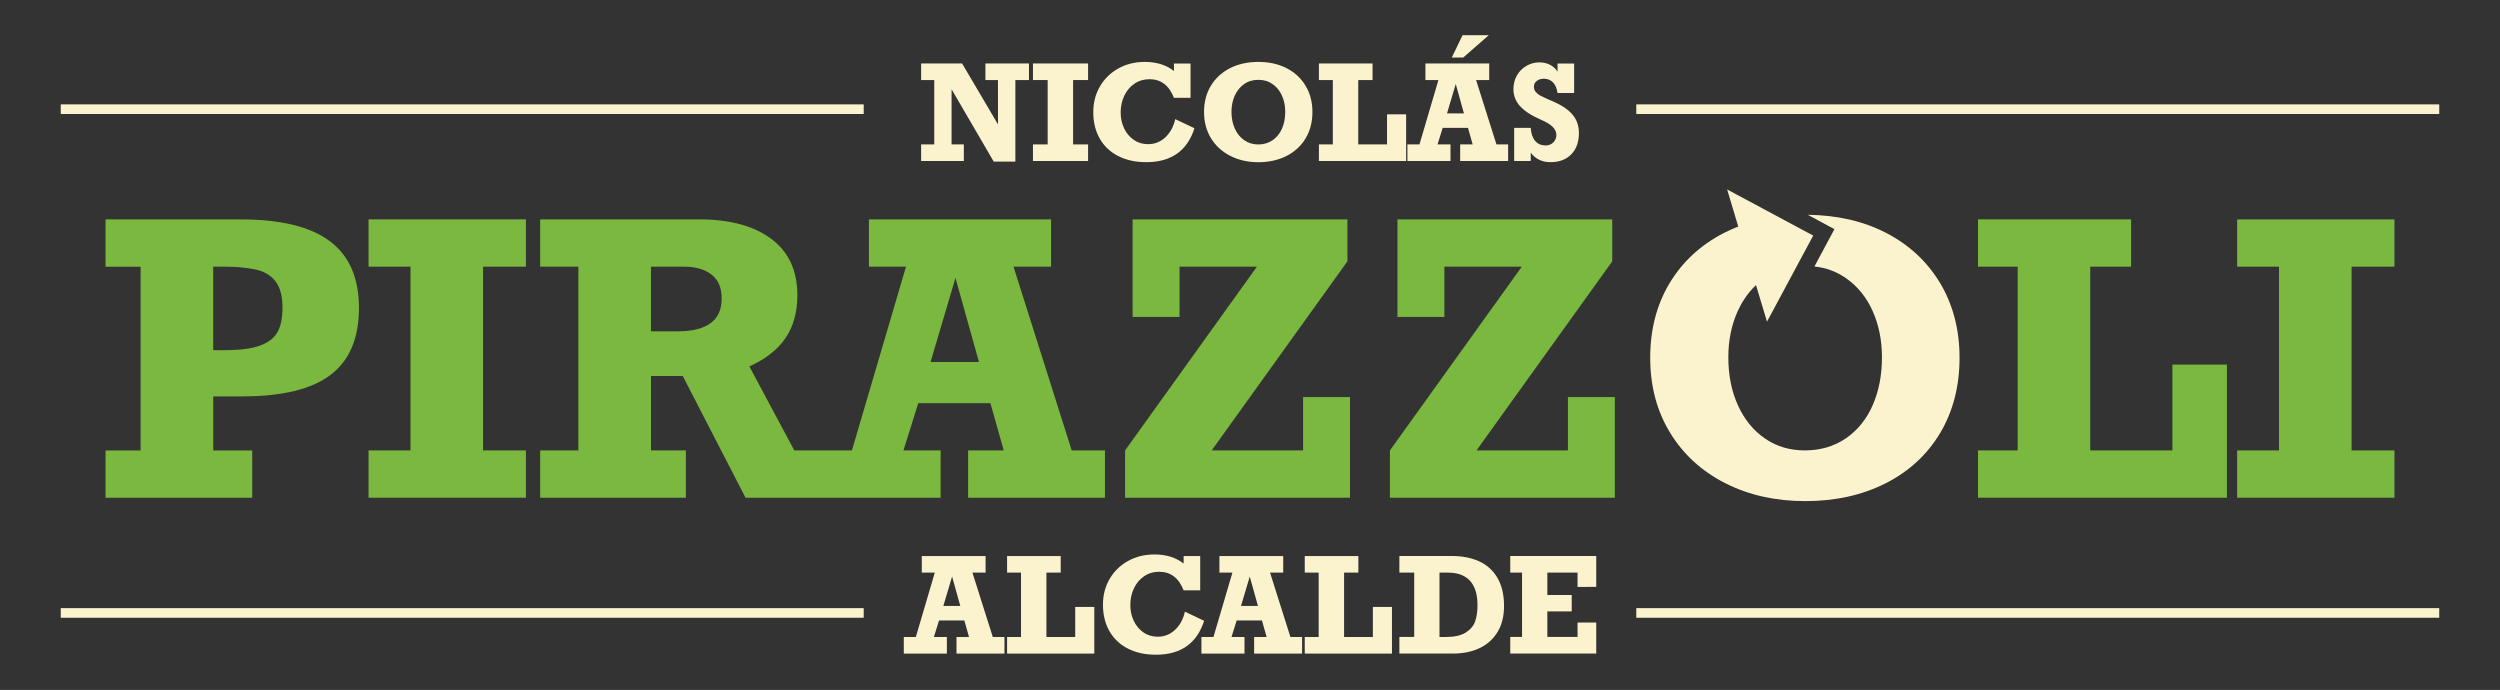<svg xmlns="http://www.w3.org/2000/svg" xmlns:xlink="http://www.w3.org/1999/xlink" id="Capa_1" x="0px" y="0px" viewBox="0 0 600 165.58" style="enable-background:new 0 0 600 165.58;" xml:space="preserve"><rect x="0" y="0" width="600" height="165.58" fill="#333333" stroke="none"/><style type="text/css">	.st0{fill:#FBF3CD;}	.st1{fill:#7AB83F;}</style><g>	<g>		<g>			<path class="st0" d="M239.51,19.21l-3.01,0l0-3.98l10.45,0v3.98l-3.26,0l0,19.58l-5.19,0l-10.12-17.36l0,13.23l2.94,0v3.98    l-10.25,0l0-3.98l3.15,0l0-15.45l-3.15,0l0-3.98l9.83,0l8.62,14.63L239.51,19.21z"></path>			<path class="st0" d="M257.54,19.21l0,15.45l3.6,0l0,3.98l-13.23,0v-3.98l3.53,0l0-15.45l-3.53,0v-3.98l13.23,0v3.98L257.54,19.21    z"></path>			<path class="st0" d="M281.75,17.04v-1.8l3.98,0l0,8.23l-3.98,0c-1.17-2.97-3.12-4.46-5.85-4.46c-1.36,0-2.56,0.35-3.61,1.06    c-1.05,0.71-1.87,1.66-2.45,2.88c-0.59,1.22-0.88,2.57-0.88,4.05c0,1.39,0.28,2.66,0.83,3.81c0.55,1.15,1.33,2.08,2.32,2.76    c0.99,0.69,2.14,1.03,3.43,1.03c1.59,0,2.98-0.55,4.15-1.65c1.17-1.1,1.96-2.55,2.37-4.36l4.61,2.19    c-1.74,5.43-5.6,8.14-11.57,8.14c-2.57,0-4.81-0.49-6.73-1.47c-1.92-0.98-3.4-2.38-4.43-4.19c-1.04-1.81-1.55-3.93-1.55-6.35    c0-2.29,0.53-4.35,1.6-6.18c1.07-1.83,2.54-3.27,4.42-4.31c1.88-1.04,3.98-1.56,6.31-1.56    C277.54,14.85,279.89,15.58,281.75,17.04z"></path>			<path class="st0" d="M288.97,26.87c0-2.37,0.54-4.46,1.63-6.27c1.09-1.81,2.62-3.22,4.59-4.23s4.24-1.51,6.81-1.51    c2.57,0,4.83,0.5,6.79,1.51c1.96,1.01,3.48,2.42,4.57,4.25c1.08,1.82,1.62,3.91,1.62,6.26c0,2.38-0.54,4.48-1.62,6.3    c-1.08,1.82-2.61,3.24-4.58,4.24c-1.97,1-4.23,1.51-6.78,1.51c-2.49,0-4.73-0.5-6.72-1.51c-1.98-1.01-3.53-2.42-4.64-4.24    C289.53,31.35,288.97,29.25,288.97,26.87z M308.46,26.84c0-1.42-0.26-2.71-0.78-3.87c-0.52-1.16-1.27-2.09-2.24-2.78    c-0.98-0.69-2.12-1.03-3.44-1.03c-1.31,0-2.46,0.34-3.43,1.03c-0.97,0.69-1.72,1.62-2.24,2.78c-0.52,1.16-0.78,2.46-0.78,3.87    c0,1.49,0.27,2.83,0.8,4.01c0.53,1.19,1.29,2.12,2.26,2.8c0.97,0.68,2.1,1.02,3.37,1.02c1.31,0,2.47-0.34,3.45-1.02    c0.99-0.68,1.74-1.61,2.26-2.8C308.2,29.66,308.46,28.33,308.46,26.84z"></path>			<path class="st0" d="M325.98,19.21l0,15.45l6.91,0l0-7.22l4.58,0l0,11.2l-20.93,0v-3.98l3.34,0l0-15.45l-3.34,0l0-3.98l12.87,0    l0,3.98L325.98,19.21z"></path>			<path class="st0" d="M354.26,19.21l4.89,15.45l2.8,0v3.98l-11.51,0l0-3.98l3,0l-1.12-3.97l-6.07,0L345,34.66l3.12,0l0,3.98    l-10.34,0v-3.98l2.89,0l4.55-15.45l-3.12,0v-3.98l15.31,0v3.98L354.26,19.21z M349.38,20.16l-2.1,7.06l4.07,0L349.38,20.16z     M348.43,13.81l2.58-5.36l6.29,0l-6.13,5.36L348.43,13.81z"></path>			<path class="st0" d="M373.81,17.18v-1.94l3.98,0l0,7.08l-3.98,0c-0.17-1.14-0.54-2-1.11-2.57c-0.57-0.58-1.32-0.86-2.23-0.86    c-0.64,0-1.19,0.18-1.65,0.54c-0.46,0.36-0.68,0.82-0.68,1.37c0,0.49,0.14,0.91,0.43,1.26c0.29,0.35,0.66,0.65,1.12,0.89    c0.46,0.24,1.14,0.57,2.05,0.97l0.95,0.4c2.06,0.89,3.62,1.93,4.67,3.14c1.05,1.2,1.58,2.7,1.58,4.5c0,2.14-0.62,3.84-1.85,5.09    c-1.23,1.25-2.89,1.87-4.97,1.87c-2.03,0-3.61-0.76-4.74-2.28v2l-3.98,0l0-7.95l3.98,0c0.08,1.38,0.44,2.42,1.06,3.14    c0.63,0.72,1.47,1.08,2.54,1.08c0.71,0,1.32-0.24,1.81-0.73c0.49-0.49,0.74-1.08,0.74-1.77c0-0.7-0.28-1.35-0.85-1.93    c-0.56-0.59-1.52-1.17-2.88-1.76c-2.31-1.01-3.98-2.11-5.02-3.28c-1.04-1.17-1.56-2.51-1.56-4.04c0-1.19,0.27-2.28,0.82-3.26    c0.55-0.98,1.31-1.76,2.28-2.32c0.97-0.57,2.02-0.85,3.16-0.85c0.91,0,1.74,0.19,2.48,0.56S373.32,16.45,373.81,17.18z"></path>		</g>	</g>	<g>		<path class="st0" d="M233.38,137.43l4.89,15.45h2.8l0,3.98l-11.51,0v-3.98l3,0l-1.12-3.97l-6.07,0l-1.24,3.97h3.12l0,3.98   l-10.34,0l0-3.98h2.89l4.55-15.45l-3.12,0l0-3.98l15.31,0v3.98L233.38,137.43z M228.5,138.37l-2.1,7.06l4.07,0L228.5,138.37z"></path>		<path class="st0" d="M251.14,137.43l0,15.45l6.91,0l0-7.22l4.58,0l0,11.2l-20.93,0v-3.98h3.34l0-15.45l-3.34,0v-3.98l12.87,0v3.98   H251.14z"></path>		<path class="st0" d="M284.07,135.25v-1.8l3.98,0l0,8.23h-3.98c-1.17-2.97-3.12-4.46-5.85-4.46c-1.36,0-2.56,0.35-3.61,1.06   c-1.05,0.71-1.87,1.66-2.45,2.88c-0.58,1.22-0.88,2.57-0.88,4.05c0,1.39,0.28,2.66,0.83,3.81c0.55,1.15,1.33,2.08,2.32,2.76   c0.99,0.69,2.14,1.03,3.43,1.03c1.59,0,2.98-0.55,4.15-1.65s1.96-2.55,2.37-4.36l4.61,2.19c-1.74,5.43-5.6,8.14-11.57,8.14   c-2.57,0-4.81-0.49-6.73-1.47c-1.92-0.98-3.4-2.38-4.43-4.19c-1.03-1.81-1.55-3.93-1.55-6.35c0-2.29,0.53-4.35,1.6-6.18   c1.07-1.83,2.54-3.27,4.42-4.31s3.98-1.56,6.31-1.56C279.86,133.06,282.2,133.79,284.07,135.25z"></path>		<path class="st0" d="M304.81,137.43l4.89,15.45h2.8v3.98l-11.51,0v-3.98l3,0l-1.12-3.97l-6.07,0l-1.24,3.97h3.12v3.98l-10.34,0   v-3.98h2.89l4.55-15.45h-3.12v-3.98l15.31,0l0,3.98L304.81,137.43z M299.94,138.37l-2.1,7.06l4.07,0L299.94,138.37z"></path>		<path class="st0" d="M322.58,137.43l0,15.45l6.91,0l0-7.22h4.58l0,11.2l-20.93,0l0-3.98l3.34,0l0-15.45l-3.34,0v-3.98l12.87,0   v3.98H322.58z"></path>		<path class="st0" d="M360.97,145.44c0,2.45-0.52,4.54-1.56,6.24c-1.04,1.71-2.48,3-4.31,3.87c-1.83,0.87-3.95,1.3-6.35,1.3   l-12.9,0v-3.98l3.56,0l0-15.45h-3.56v-3.98l12.63,0c2.41,0,4.55,0.41,6.42,1.24c1.87,0.82,3.35,2.13,4.44,3.93   C360.42,140.41,360.97,142.69,360.97,145.44z M354.6,145.24c0-2.58-0.6-4.52-1.79-5.84c-1.2-1.31-2.95-1.97-5.27-1.97h-2.06   l0,15.45h1.43c2.1,0,3.72-0.35,4.85-1.06c1.13-0.71,1.89-1.61,2.28-2.7C354.41,148.02,354.6,146.73,354.6,145.24z"></path>		<path class="st0" d="M378.61,140.86l0-3.43l-7.25,0l0,5.37l5.85,0v3.94l-5.85,0l0,6.13l7.25,0l0-3.46l4.49,0l0,7.44l-20.64,0   v-3.98l2.83,0l0-15.45l-2.83,0v-3.98l20.64,0l0,7.41L378.61,140.86z"></path>	</g>	<g>		<g>			<g>				<rect x="14.58" y="145.95" class="st0" width="192.71" height="2.31"></rect>			</g>		</g>		<g>			<g>				<rect x="392.71" y="145.95" class="st0" width="192.71" height="2.31"></rect>			</g>		</g>	</g>	<g>		<g>			<g>				<rect x="14.58" y="25.05" class="st0" width="192.71" height="2.31"></rect>			</g>		</g>		<g>			<g>				<rect x="392.71" y="25.05" class="st0" width="192.71" height="2.31"></rect>			</g>		</g>	</g>	<g>		<path class="st1" d="M79.14,57.87c-4.67-3.48-11.77-5.21-21.32-5.21l-32.49,0l0,11.35l8.42,0l0,44.1l-8.42,0l0,11.35l35.2,0   l0-11.35l-9.35,0l0-12.98l7.01,0c9.57,0,16.62-1.72,21.16-5.17c4.53-3.43,6.8-8.8,6.8-16.06C86.14,66.68,83.81,61.34,79.14,57.87z    M66.66,79.6c-0.76,1.45-2.15,2.55-4.16,3.31c-2.03,0.76-4.9,1.13-8.58,1.13l-2.75,0l0-20.04l2.75,0c2.78,0,5.23,0.23,7.33,0.66   c2.12,0.44,3.73,1.39,4.87,2.86c1.12,1.47,1.68,3.58,1.68,6.36C67.79,76.26,67.42,78.16,66.66,79.6z"></path>		<polygon class="st1" points="88.45,64 98.52,64 98.52,108.1 88.45,108.1 88.45,119.45 126.22,119.45 126.22,108.1 115.93,108.1    115.93,64 126.22,64 126.22,52.65 88.45,52.65   "></polygon>		<path class="st1" d="M243.24,64l9.01,0l0-11.35l-43.71,0l0,11.35l8.9,0l-12.98,44.1l-5.18,0h-3.07l-5.58,0l-10.78-20.16   c3.87-1.75,6.76-4,8.66-6.79c1.9-2.78,2.86-6.21,2.86-10.28c0-5.91-2.09-10.43-6.27-13.54c-4.17-3.13-9.96-4.68-17.35-4.68   l-38.11,0l0,11.35l9.17,0l0,44.1l-9.17,0l0,11.35l34.97,0l0-11.35l-8.37,0l0-17.86l7.62,0l15.07,29.21l17.29,0l3.07,0l26.46,0   l0-11.35l-8.92,0l3.55-11.33l17.32,0l3.2,11.33l-8.55,0l0,11.35l32.84,0l0-11.35l-7.98,0L243.24,64z M162.61,79.52l-6.38,0   l0-15.52l7.89,0c2.8,0,5.02,0.63,6.65,1.9c1.62,1.27,2.43,3.17,2.43,5.73C173.21,76.89,169.67,79.52,162.61,79.52z M223.33,86.88   l5.98-20.18l5.64,20.18L223.33,86.88z"></path>		<polygon class="st1" points="312.74,108.1 290.8,108.1 323.38,62.72 323.38,52.65 271.83,52.65 271.83,76.06 283.09,76.06    283.09,64 301.66,64 270.02,108.1 270.02,119.45 324,119.45 324,95.3 312.74,95.3   "></polygon>		<polygon class="st1" points="376.3,108.1 354.36,108.1 386.94,62.72 386.94,52.65 335.39,52.65 335.39,76.06 346.65,76.06    346.65,64 365.23,64 333.58,108.1 333.58,119.45 387.56,119.45 387.56,95.3 376.3,95.3   "></polygon>		<path class="st0" d="M452.61,55.87c-5.43-2.8-11.67-4.23-18.74-4.32l3.07,1.65l3.32,1.8l-1.78,3.32l-3.02,5.64   c2.83,0.3,5.36,1.25,7.59,2.81c2.8,1.96,4.93,4.61,6.41,7.93c1.47,3.32,2.21,7.01,2.21,11.06c0,4.26-0.74,8.07-2.21,11.46   c-1.48,3.39-3.63,6.05-6.45,7.98c-2.83,1.93-6.11,2.9-9.87,2.9c-3.63,0-6.83-0.97-9.61-2.9c-2.78-1.93-4.93-4.59-6.45-7.98   c-1.53-3.39-2.28-7.19-2.28-11.46c0-4.05,0.74-7.74,2.24-11.06c0.44-0.98,0.94-1.92,1.51-2.78c0.42-0.66,0.88-1.3,1.39-1.9   c0.47-0.57,0.97-1.1,1.5-1.6c1.41,4.7,2.51,8.36,2.64,8.78l7.12-13.27l3.97-7.39l-8.51-4.56l-12.15-6.51   c0.09,0.33,1.22,4.08,2.67,8.9c-0.59,0.23-1.18,0.47-1.75,0.74c-0.56,0.24-1.1,0.5-1.63,0.77c-0.03,0.02-0.06,0.03-0.09,0.05   c-5.58,2.87-9.91,6.89-13.01,12.03c-3.1,5.17-4.65,11.14-4.65,17.91c0,6.8,1.59,12.8,4.78,18c3.17,5.2,7.59,9.23,13.25,12.11   c5.65,2.86,12.04,4.29,19.16,4.29c7.27,0,13.72-1.44,19.34-4.29c5.64-2.87,9.99-6.91,13.09-12.11c3.08-5.2,4.62-11.2,4.62-18   c0-6.71-1.54-12.66-4.62-17.86C462.55,62.8,458.21,58.75,452.61,55.87z"></path>		<polygon class="st1" points="521.38,108.1 501.66,108.1 501.66,64 511.46,64 511.46,52.65 474.72,52.65 474.72,64 484.24,64    484.24,108.1 474.72,108.1 474.72,119.45 534.46,119.45 534.46,87.5 521.38,87.5   "></polygon>		<polygon class="st1" points="574.67,64 574.67,52.66 536.91,52.66 536.91,64 546.96,64 546.96,108.1 536.91,108.1 536.91,119.45    574.67,119.45 574.67,108.1 564.38,108.1 564.38,64   "></polygon>	</g></g></svg>